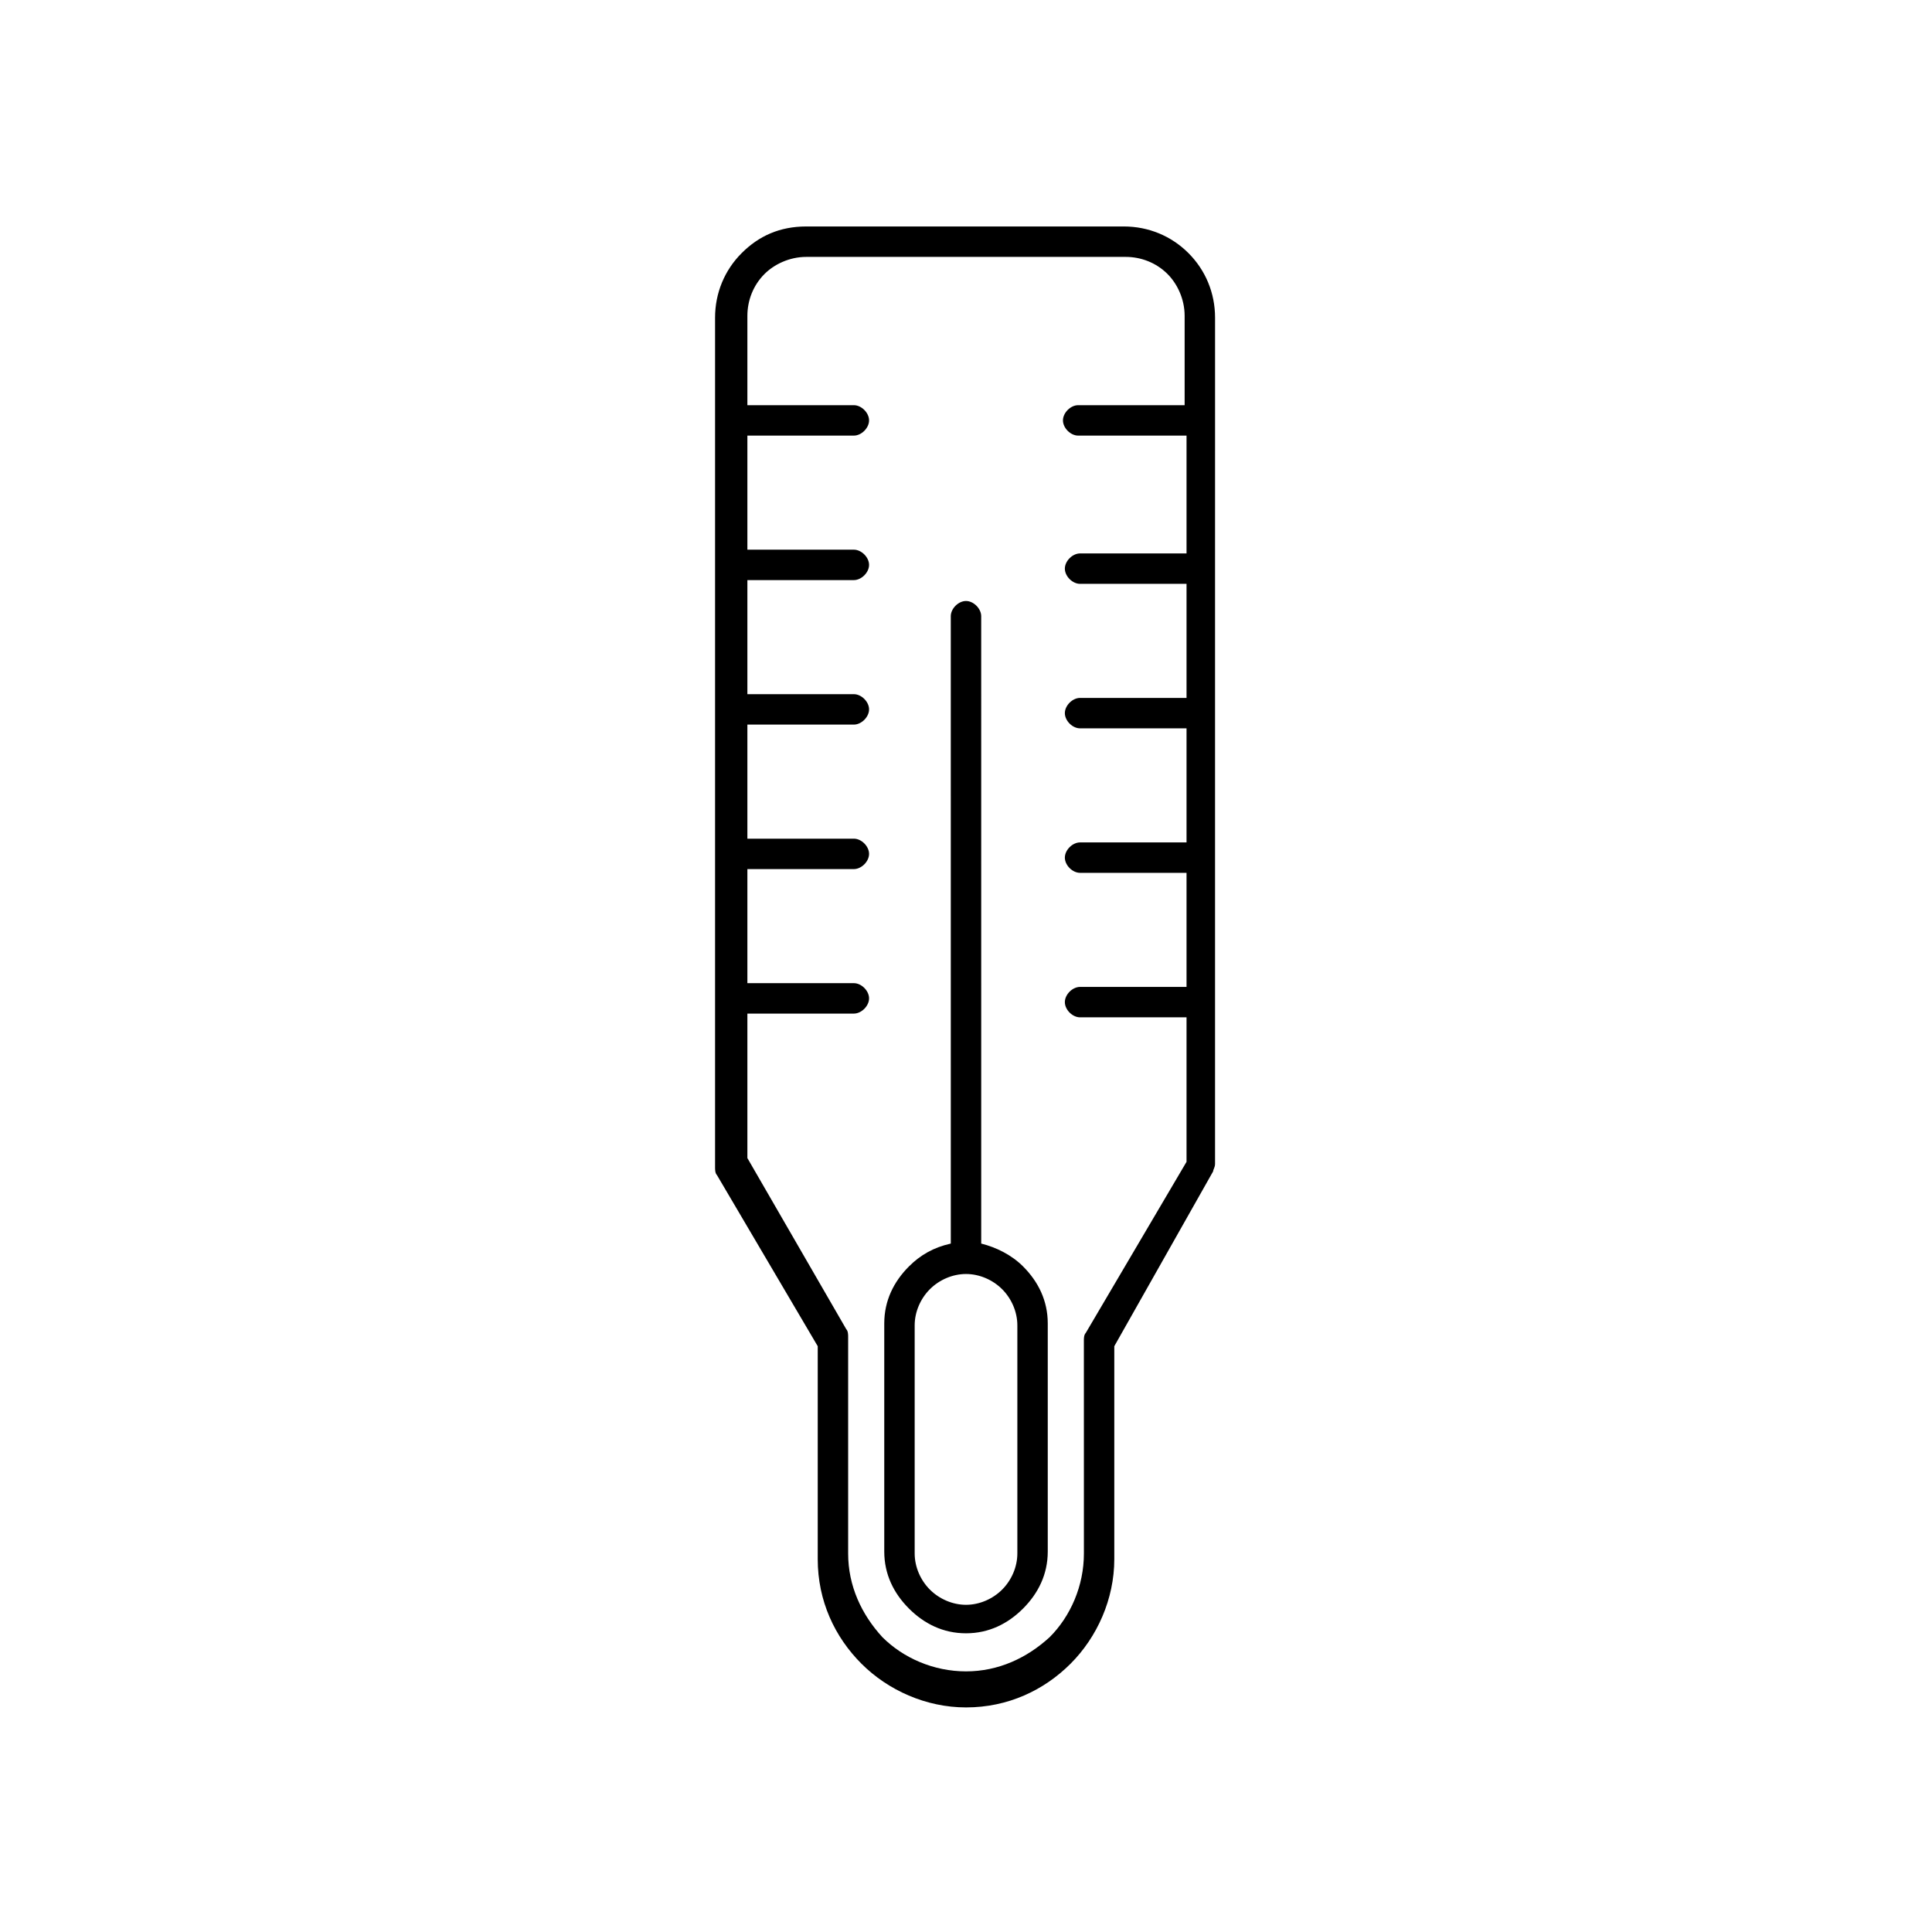 <?xml version="1.0" encoding="UTF-8"?>
<!-- Uploaded to: ICON Repo, www.svgrepo.com, Generator: ICON Repo Mixer Tools -->
<svg fill="#000000" width="800px" height="800px" version="1.1" viewBox="144 144 512 512" xmlns="http://www.w3.org/2000/svg">
 <path d="m439.3 500.76v56.426c0 10.578-4.535 20.656-11.586 27.711-7.055 7.055-16.625 11.586-27.711 11.586-10.578 0-20.656-4.535-27.711-11.586-7.055-7.055-11.586-16.625-11.586-27.711v-56.426l-26.703-45.344c-0.504-0.504-0.504-1.512-0.504-2.016v-225.2c0-6.551 2.519-12.594 7.055-17.129 4.535-4.535 10.078-7.055 17.129-7.055h84.137c6.551 0 12.594 2.519 17.129 7.055 4.535 4.535 7.055 10.578 7.055 17.129v27.711l-0.004 38.289v158.2c0 1.008-0.504 1.512-0.504 2.016zm18.641-241.32h-28.215c-2.016 0-4.031-2.016-4.031-4.031s2.016-4.031 4.031-4.031h28.215v-23.68c0-4.535-2.016-8.566-4.535-11.082-3.023-3.023-7.055-4.535-11.082-4.535h-84.641c-4.535 0-8.566 2.016-11.082 4.535-3.023 3.023-4.535 7.055-4.535 11.082v23.68h28.215c2.016 0 4.031 2.016 4.031 4.031s-2.016 4.031-4.031 4.031h-28.215v30.23h28.215c2.016 0 4.031 2.016 4.031 4.031s-2.016 4.031-4.031 4.031h-28.215v30.23h28.215c2.016 0 4.031 2.016 4.031 4.031 0 2.016-2.016 4.031-4.031 4.031h-28.215v30.23h28.215c2.016 0 4.031 2.016 4.031 4.031s-2.016 4.031-4.031 4.031h-28.215v30.23h28.215c2.016 0 4.031 2.016 4.031 4.031s-2.016 4.031-4.031 4.031h-28.215v38.289l26.199 45.344c0.504 0.504 0.504 1.512 0.504 2.016v57.434c0 8.566 3.527 16.121 9.07 22.168 5.543 5.543 13.602 9.07 22.168 9.07s16.121-3.527 22.168-9.07c5.543-5.543 9.07-13.602 9.07-22.168l-0.008-56.441c0-0.504 0-1.512 0.504-2.016l26.703-45.344v-38.289h-28.215c-2.016 0-4.031-2.016-4.031-4.031 0-2.016 2.016-4.031 4.031-4.031h28.215v-30.23h-28.215c-2.016 0-4.031-2.016-4.031-4.031s2.016-4.031 4.031-4.031h28.215v-30.23h-28.215c-2.016 0-4.031-2.016-4.031-4.031s2.016-4.031 4.031-4.031h28.215v-30.23h-28.215c-2.016 0-4.031-2.016-4.031-4.031s2.016-4.031 4.031-4.031h28.215v-31.223zm-61.969 214.12c-4.535 1.008-8.062 3.023-11.082 6.047-4.031 4.031-6.551 9.07-6.551 15.113v60.457c0 6.047 2.519 11.082 6.551 15.113s9.07 6.551 15.113 6.551c6.047 0 11.082-2.519 15.113-6.551s6.551-9.07 6.551-15.113v-60.457c0-6.047-2.519-11.082-6.551-15.113-3.023-3.023-7.055-5.039-11.082-6.047l-0.004-166.26c0-2.016-2.016-4.031-4.031-4.031s-4.031 2.016-4.031 4.031zm4.031 8.062c-3.527 0-7.055 1.512-9.574 4.031-2.519 2.519-4.031 6.047-4.031 9.574v60.457c0 3.527 1.512 7.055 4.031 9.574 2.519 2.519 6.047 4.031 9.574 4.031s7.055-1.512 9.574-4.031c2.519-2.519 4.031-6.047 4.031-9.574v-60.457c0-3.527-1.512-7.055-4.031-9.574-2.523-2.519-6.051-4.031-9.574-4.031z" fill-rule="evenodd"/>
</svg>